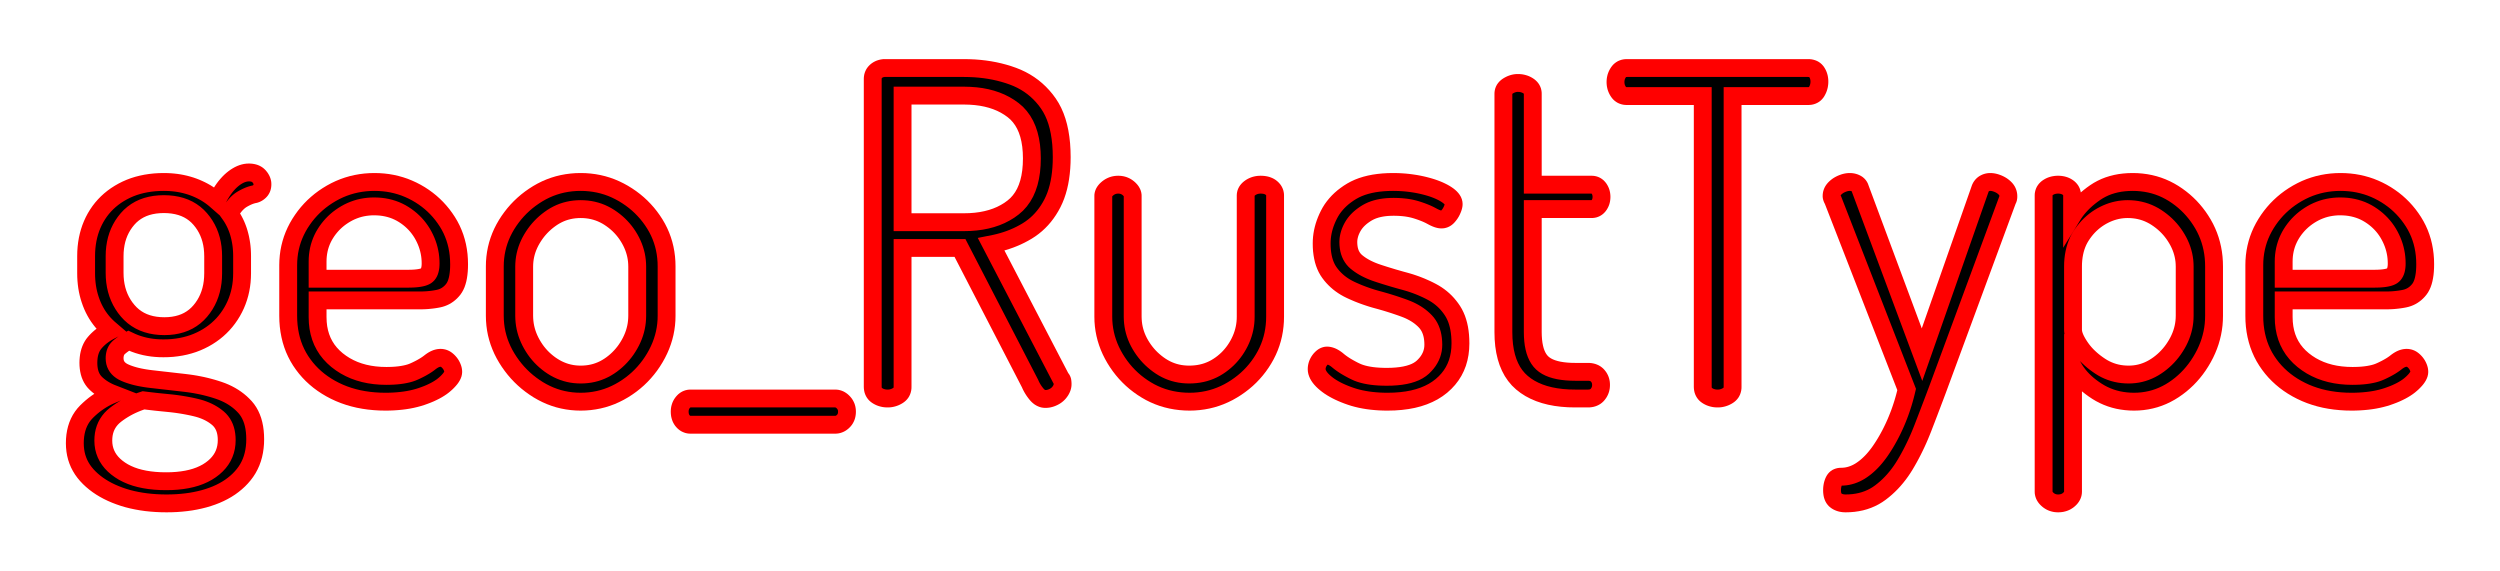 <?xml version='1.0' encoding='UTF-8'?>
<svg version='1.1' xmlns='http://www.w3.org/2000/svg' viewBox='0 0 140 32'>
<g transform='scale(1)'>
<path d="M9.329,28.19L 9.329,28.19L 9.034,28.186L 8.745,28.173L 8.464,28.152L 8.189,28.123L 7.921,28.085L 7.66,28.039L 7.405,27.985L 7.158,27.923L 6.917,27.852L 6.684,27.772L 6.684,27.772L 6.684,27.772L 6.458,27.685L 6.242,27.592L 6.036,27.492L 5.839,27.385L 5.652,27.272L 5.474,27.152L 5.307,27.026L 5.148,26.893L 5,26.754L 4.861,26.608L 4.861,26.608L 4.861,26.608L 4.733,26.455L 4.619,26.297L 4.519,26.133L 4.431,25.964L 4.358,25.788L 4.297,25.607L 4.25,25.419L 4.217,25.226L 4.197,25.027L 4.19,24.823L 4.19,24.823L 4.19,24.823L 4.196,24.605L 4.216,24.395L 4.249,24.195L 4.295,24.005L 4.354,23.823L 4.427,23.65L 4.512,23.487L 4.611,23.332L 4.723,23.187L 4.848,23.051L 4.848,23.051L 4.848,23.051L 4.982,22.922L 5.118,22.801L 5.259,22.685L 5.403,22.577L 5.551,22.475L 5.702,22.379L 5.856,22.29L 6.015,22.208L 6.176,22.132L 6.342,22.063L 6.342,22.063L 6.342,22.063L 6.222,22.016L 6.107,21.966L 5.997,21.912L 5.89,21.855L 5.788,21.794L 5.69,21.731L 5.597,21.664L 5.507,21.593L 5.422,21.52L 5.342,21.443L 5.342,21.443L 5.342,21.443L 5.267,21.361L 5.201,21.272L 5.142,21.177L 5.091,21.074L 5.047,20.965L 5.012,20.849L 4.985,20.726L 4.965,20.596L 4.953,20.46L 4.949,20.316L 4.949,20.316L 4.949,20.316L 4.953,20.178L 4.964,20.045L 4.981,19.917L 5.006,19.796L 5.038,19.68L 5.077,19.571L 5.123,19.467L 5.176,19.369L 5.236,19.276L 5.304,19.19L 5.304,19.19L 5.304,19.19L 5.377,19.108L 5.454,19.028L 5.535,18.952L 5.62,18.878L 5.709,18.807L 5.802,18.739L 5.899,18.673L 6.001,18.611L 6.106,18.551L 6.215,18.494L 6.215,18.494L 6.215,18.494L 6.082,18.38L 5.955,18.26L 5.835,18.136L 5.721,18.006L 5.614,17.87L 5.513,17.73L 5.419,17.584L 5.332,17.432L 5.251,17.276L 5.177,17.114L 5.177,17.114L 5.177,17.114L 5.11,16.948L 5.05,16.778L 4.996,16.605L 4.95,16.429L 4.911,16.25L 4.879,16.067L 4.855,15.881L 4.837,15.692L 4.826,15.5L 4.823,15.304L 4.823,15.304L 4.823,14.342L 4.823,14.342L 4.828,14.102L 4.844,13.867L 4.871,13.638L 4.908,13.414L 4.956,13.196L 5.014,12.984L 5.083,12.777L 5.163,12.576L 5.253,12.38L 5.354,12.19L 5.354,12.19L 5.354,12.19L 5.465,12.007L 5.585,11.831L 5.714,11.664L 5.853,11.505L 6,11.354L 6.156,11.212L 6.322,11.077L 6.497,10.95L 6.681,10.832L 6.873,10.722L 6.873,10.722L 6.873,10.722L 7.074,10.621L 7.282,10.53L 7.495,10.45L 7.716,10.381L 7.943,10.323L 8.177,10.275L 8.417,10.238L 8.664,10.211L 8.917,10.195L 9.177,10.19L 9.177,10.19L 9.177,10.19L 9.353,10.193L 9.527,10.201L 9.697,10.215L 9.866,10.234L 10.032,10.259L 10.195,10.29L 10.356,10.326L 10.514,10.368L 10.67,10.415L 10.823,10.468L 10.823,10.468L 10.823,10.468L 10.973,10.526L 11.118,10.589L 11.26,10.656L 11.398,10.728L 11.532,10.804L 11.661,10.885L 11.787,10.97L 11.908,11.06L 12.026,11.154L 12.139,11.253L 12.139,11.253L 12.139,11.253L 12.216,11.1L 12.295,10.954L 12.376,10.816L 12.459,10.686L 12.544,10.563L 12.631,10.448L 12.721,10.341L 12.812,10.241L 12.905,10.148L 13,10.063L 13,10.063L 13,10.063L 13.096,9.986L 13.191,9.917L 13.286,9.857L 13.381,9.804L 13.475,9.759L 13.568,9.723L 13.661,9.695L 13.753,9.674L 13.845,9.662L 13.937,9.658L 13.937,9.658L 13.937,9.658L 14.011,9.66L 14.081,9.667L 14.147,9.678L 14.21,9.693L 14.269,9.712L 14.324,9.736L 14.375,9.764L 14.423,9.796L 14.466,9.833L 14.506,9.873L 14.506,9.873L 14.506,9.873L 14.542,9.917L 14.575,9.96L 14.603,10.004L 14.628,10.048L 14.649,10.092L 14.666,10.136L 14.679,10.181L 14.689,10.226L 14.694,10.271L 14.696,10.316L 14.696,10.316L 14.696,10.316L 14.695,10.361L 14.691,10.404L 14.685,10.445L 14.676,10.485L 14.665,10.522L 14.651,10.558L 14.634,10.592L 14.615,10.624L 14.594,10.655L 14.57,10.684L 14.57,10.684L 14.57,10.684L 14.544,10.711L 14.517,10.736L 14.489,10.759L 14.46,10.781L 14.43,10.801L 14.399,10.819L 14.368,10.835L 14.335,10.85L 14.301,10.862L 14.266,10.873L 14.266,10.873L 14.266,10.873L 14.204,10.885L 14.141,10.901L 14.076,10.92L 14.009,10.942L 13.94,10.968L 13.869,10.998L 13.797,11.031L 13.723,11.068L 13.647,11.108L 13.57,11.152L 13.57,11.152L 13.57,11.152L 13.492,11.201L 13.415,11.257L 13.34,11.321L 13.266,11.391L 13.193,11.468L 13.122,11.553L 13.051,11.645L 12.982,11.743L 12.915,11.849L 12.848,11.962L 12.848,11.962L 12.848,11.962L 12.917,12.059L 12.983,12.159L 13.045,12.262L 13.103,12.367L 13.158,12.475L 13.21,12.585L 13.257,12.697L 13.302,12.813L 13.343,12.93L 13.38,13.051L 13.38,13.051L 13.38,13.051L 13.413,13.173L 13.444,13.297L 13.47,13.422L 13.493,13.549L 13.513,13.677L 13.529,13.807L 13.541,13.938L 13.55,14.071L 13.555,14.206L 13.557,14.342L 13.557,14.342L 13.557,15.304L 13.557,15.304L 13.551,15.539L 13.535,15.771L 13.507,15.997L 13.468,16.219L 13.418,16.437L 13.356,16.65L 13.284,16.858L 13.201,17.062L 13.106,17.261L 13,17.456L 13,17.456L 13,17.456L 12.884,17.644L 12.759,17.824L 12.626,17.995L 12.484,18.158L 12.332,18.313L 12.172,18.46L 12.003,18.598L 11.825,18.728L 11.639,18.849L 11.443,18.962L 11.443,18.962L 11.443,18.962L 11.24,19.065L 11.031,19.158L 10.817,19.24L 10.596,19.31L 10.37,19.37L 10.138,19.419L 9.9,19.457L 9.657,19.485L 9.407,19.501L 9.152,19.506L 9.152,19.506L 9.152,19.506L 8.936,19.502L 8.726,19.489L 8.519,19.468L 8.317,19.437L 8.12,19.399L 7.928,19.351L 7.739,19.295L 7.556,19.231L 7.377,19.158L 7.203,19.076L 7.203,19.076L 7.203,19.076L 7.147,19.107L 7.092,19.139L 7.038,19.173L 6.984,19.208L 6.93,19.244L 6.877,19.281L 6.825,19.32L 6.773,19.359L 6.722,19.401L 6.671,19.443L 6.671,19.443L 6.671,19.443L 6.623,19.488L 6.58,19.537L 6.542,19.589L 6.509,19.646L 6.481,19.706L 6.458,19.77L 6.441,19.837L 6.428,19.909L 6.42,19.984L 6.418,20.063L 6.418,20.063L 6.418,20.063L 6.424,20.172L 6.441,20.274L 6.47,20.37L 6.511,20.46L 6.563,20.544L 6.627,20.622L 6.703,20.694L 6.79,20.76L 6.889,20.82L 7,20.873L 7,20.873L 7,20.873L 7.119,20.923L 7.245,20.969L 7.377,21.012L 7.514,21.052L 7.658,21.089L 7.808,21.123L 7.964,21.153L 8.126,21.181L 8.294,21.206L 8.468,21.228L 8.468,21.228L 8.468,21.228L 8.647,21.248L 8.827,21.269L 9.01,21.29L 9.195,21.311L 9.383,21.332L 9.573,21.354L 9.765,21.376L 9.959,21.398L 10.156,21.42L 10.354,21.443L 10.354,21.443L 10.354,21.443L 10.553,21.468L 10.75,21.496L 10.945,21.528L 11.138,21.565L 11.329,21.604L 11.518,21.648L 11.705,21.696L 11.89,21.747L 12.072,21.802L 12.253,21.861L 12.253,21.861L 12.253,21.861L 12.43,21.925L 12.599,21.995L 12.763,22.073L 12.919,22.156L 13.07,22.247L 13.213,22.344L 13.35,22.447L 13.481,22.557L 13.604,22.674L 13.722,22.797L 13.722,22.797L 13.722,22.797L 13.83,22.929L 13.927,23.072L 14.012,23.225L 14.086,23.389L 14.149,23.563L 14.2,23.748L 14.24,23.944L 14.268,24.15L 14.285,24.367L 14.291,24.595L 14.291,24.595L 14.291,24.595L 14.285,24.829L 14.265,25.055L 14.233,25.274L 14.188,25.484L 14.13,25.687L 14.059,25.882L 13.975,26.068L 13.878,26.248L 13.768,26.419L 13.646,26.582L 13.646,26.582L 13.646,26.582L 13.512,26.738L 13.369,26.886L 13.216,27.025L 13.054,27.157L 12.883,27.282L 12.702,27.398L 12.512,27.506L 12.313,27.607L 12.104,27.7L 11.886,27.785L 11.886,27.785L 11.886,27.785L 11.66,27.862L 11.427,27.931L 11.188,27.991L 10.942,28.044L 10.69,28.089L 10.431,28.125L 10.165,28.153L 9.893,28.174L 9.614,28.186L 9.329,28.19L 9.329,28.19 Z M9.304,26.949L 9.304,26.949L 9.616,26.943L 9.914,26.924L 10.198,26.892L 10.468,26.848L 10.725,26.791L 10.967,26.722L 11.196,26.639L 11.41,26.544L 11.611,26.437L 11.797,26.316L 11.797,26.316L 11.797,26.316L 11.968,26.186L 12.121,26.047L 12.256,25.9L 12.373,25.745L 12.472,25.582L 12.552,25.411L 12.615,25.232L 12.66,25.045L 12.687,24.849L 12.696,24.646L 12.696,24.646L 12.696,24.646L 12.691,24.487L 12.676,24.337L 12.652,24.195L 12.617,24.06L 12.573,23.934L 12.518,23.815L 12.454,23.704L 12.38,23.601L 12.296,23.505L 12.203,23.418L 12.203,23.418L 12.203,23.418L 12.101,23.337L 11.995,23.26L 11.884,23.189L 11.767,23.122L 11.646,23.06L 11.519,23.003L 11.387,22.951L 11.251,22.903L 11.109,22.861L 10.962,22.823L 10.962,22.823L 10.962,22.823L 10.812,22.788L 10.661,22.756L 10.509,22.726L 10.356,22.697L 10.203,22.671L 10.048,22.647L 9.892,22.624L 9.735,22.604L 9.577,22.586L 9.418,22.57L 9.418,22.57L 9.418,22.57L 9.26,22.554L 9.107,22.539L 8.959,22.524L 8.814,22.509L 8.674,22.494L 8.538,22.478L 8.407,22.463L 8.279,22.448L 8.157,22.433L 8.038,22.418L 8.038,22.418L 8.038,22.418L 7.863,22.476L 7.692,22.539L 7.525,22.608L 7.362,22.681L 7.203,22.759L 7.048,22.843L 6.897,22.932L 6.75,23.025L 6.607,23.124L 6.468,23.228L 6.468,23.228L 6.468,23.228L 6.338,23.338L 6.222,23.456L 6.12,23.581L 6.031,23.714L 5.956,23.854L 5.894,24.003L 5.846,24.158L 5.812,24.322L 5.792,24.492L 5.785,24.671L 5.785,24.671L 5.785,24.671L 5.794,24.87L 5.822,25.061L 5.869,25.244L 5.935,25.42L 6.019,25.589L 6.122,25.749L 6.244,25.903L 6.384,26.048L 6.544,26.186L 6.722,26.316L 6.722,26.316L 6.722,26.316L 6.916,26.437L 7.125,26.544L 7.347,26.639L 7.584,26.722L 7.835,26.791L 8.101,26.848L 8.38,26.892L 8.674,26.924L 8.982,26.943L 9.304,26.949L 9.304,26.949 Z M9.203,18.266L 9.203,18.266L 9.455,18.257L 9.696,18.232L 9.926,18.189L 10.144,18.13L 10.351,18.054L 10.547,17.961L 10.731,17.85L 10.904,17.723L 11.065,17.579L 11.215,17.418L 11.215,17.418L 11.215,17.418L 11.352,17.244L 11.475,17.062L 11.583,16.871L 11.677,16.672L 11.756,16.465L 11.821,16.25L 11.872,16.026L 11.908,15.793L 11.929,15.553L 11.937,15.304L 11.937,15.304L 11.937,14.342L 11.937,14.342L 11.929,14.098L 11.908,13.862L 11.872,13.634L 11.821,13.414L 11.756,13.203L 11.677,12.999L 11.583,12.804L 11.475,12.616L 11.352,12.437L 11.215,12.266L 11.215,12.266L 11.215,12.266L 11.065,12.107L 10.903,11.965L 10.729,11.84L 10.543,11.731L 10.345,11.639L 10.135,11.564L 9.914,11.506L 9.68,11.464L 9.435,11.439L 9.177,11.43L 9.177,11.43L 9.177,11.43L 8.92,11.439L 8.674,11.464L 8.441,11.506L 8.219,11.564L 8.009,11.639L 7.812,11.731L 7.626,11.84L 7.452,11.965L 7.289,12.107L 7.139,12.266L 7.139,12.266L 7.139,12.266L 7.002,12.437L 6.879,12.616L 6.771,12.804L 6.677,12.999L 6.598,13.203L 6.533,13.414L 6.483,13.634L 6.447,13.862L 6.425,14.098L 6.418,14.342L 6.418,14.342L 6.418,15.278L 6.418,15.278L 6.425,15.528L 6.447,15.769L 6.484,16.002L 6.535,16.226L 6.601,16.443L 6.682,16.652L 6.777,16.852L 6.888,17.045L 7.012,17.229L 7.152,17.405L 7.152,17.405L 7.152,17.405L 7.305,17.569L 7.469,17.715L 7.645,17.844L 7.832,17.956L 8.032,18.051L 8.243,18.128L 8.465,18.188L 8.699,18.231L 8.945,18.257L 9.203,18.266L 9.203,18.266 Z " style="stroke:red"/>
<path d="M21.582,22.494L 21.582,22.494L 21.267,22.488L 20.959,22.469L 20.658,22.439L 20.365,22.396L 20.079,22.342L 19.801,22.275L 19.529,22.196L 19.265,22.105L 19.009,22.002L 18.759,21.886L 18.759,21.886L 18.759,21.886L 18.519,21.76L 18.29,21.624L 18.071,21.479L 17.862,21.325L 17.665,21.161L 17.477,20.988L 17.301,20.806L 17.135,20.614L 16.98,20.413L 16.835,20.203L 16.835,20.203L 16.835,20.203L 16.703,19.984L 16.585,19.757L 16.48,19.524L 16.39,19.283L 16.313,19.035L 16.251,18.779L 16.202,18.516L 16.167,18.246L 16.146,17.968L 16.139,17.684L 16.139,17.684L 16.139,14.848L 16.139,14.848L 16.146,14.597L 16.166,14.35L 16.198,14.107L 16.245,13.868L 16.304,13.633L 16.376,13.402L 16.462,13.175L 16.561,12.952L 16.672,12.734L 16.797,12.519L 16.797,12.519L 16.797,12.519L 16.934,12.311L 17.078,12.111L 17.232,11.92L 17.395,11.737L 17.566,11.563L 17.747,11.398L 17.936,11.241L 18.134,11.093L 18.341,10.954L 18.557,10.823L 18.557,10.823L 18.557,10.823L 18.779,10.703L 19.006,10.595L 19.237,10.5L 19.472,10.418L 19.712,10.348L 19.956,10.291L 20.204,10.247L 20.457,10.215L 20.714,10.196L 20.975,10.19L 20.975,10.19L 20.975,10.19L 21.226,10.196L 21.473,10.214L 21.717,10.243L 21.957,10.285L 22.193,10.339L 22.425,10.404L 22.654,10.481L 22.878,10.571L 23.099,10.672L 23.316,10.785L 23.316,10.785L 23.316,10.785L 23.527,10.908L 23.73,11.041L 23.924,11.182L 24.11,11.332L 24.288,11.491L 24.457,11.658L 24.618,11.835L 24.771,12.02L 24.915,12.215L 25.051,12.418L 25.051,12.418L 25.051,12.418L 25.176,12.628L 25.288,12.845L 25.386,13.068L 25.472,13.297L 25.544,13.532L 25.604,13.773L 25.65,14.02L 25.683,14.273L 25.702,14.532L 25.709,14.797L 25.709,14.797L 25.709,14.797L 25.706,14.989L 25.696,15.17L 25.679,15.339L 25.656,15.496L 25.627,15.642L 25.59,15.777L 25.548,15.901L 25.498,16.013L 25.442,16.113L 25.38,16.203L 25.38,16.203L 25.38,16.203L 25.312,16.283L 25.242,16.357L 25.167,16.425L 25.09,16.486L 25.009,16.541L 24.926,16.59L 24.838,16.632L 24.748,16.668L 24.654,16.698L 24.557,16.722L 24.557,16.722L 24.557,16.722L 24.458,16.741L 24.357,16.758L 24.255,16.773L 24.152,16.786L 24.047,16.797L 23.942,16.807L 23.835,16.814L 23.727,16.819L 23.617,16.822L 23.506,16.823L 23.506,16.823L 17.785,16.823L 17.785,17.759L 17.785,17.759L 17.796,18.057L 17.828,18.342L 17.883,18.614L 17.959,18.873L 18.057,19.12L 18.177,19.354L 18.318,19.576L 18.482,19.785L 18.667,19.981L 18.873,20.165L 18.873,20.165L 18.873,20.165L 19.097,20.333L 19.332,20.484L 19.579,20.616L 19.837,20.732L 20.108,20.829L 20.389,20.909L 20.683,20.971L 20.988,21.015L 21.305,21.042L 21.633,21.051L 21.633,21.051L 21.633,21.051L 21.831,21.048L 22.02,21.041L 22.199,21.028L 22.37,21.01L 22.532,20.987L 22.684,20.959L 22.827,20.927L 22.962,20.889L 23.087,20.846L 23.203,20.797L 23.203,20.797L 23.203,20.797L 23.312,20.747L 23.416,20.696L 23.515,20.646L 23.61,20.595L 23.699,20.544L 23.784,20.494L 23.864,20.443L 23.94,20.392L 24.01,20.342L 24.076,20.291L 24.076,20.291L 24.076,20.291L 24.139,20.243L 24.201,20.2L 24.262,20.162L 24.323,20.129L 24.383,20.101L 24.442,20.078L 24.5,20.061L 24.558,20.048L 24.615,20.041L 24.671,20.038L 24.671,20.038L 24.671,20.038L 24.711,20.039L 24.75,20.044L 24.789,20.051L 24.827,20.06L 24.864,20.073L 24.9,20.088L 24.936,20.106L 24.971,20.127L 25.005,20.151L 25.038,20.177L 25.038,20.177L 25.038,20.177L 25.07,20.205L 25.101,20.234L 25.13,20.264L 25.157,20.295L 25.184,20.326L 25.208,20.358L 25.231,20.391L 25.253,20.424L 25.273,20.459L 25.291,20.494L 25.291,20.494L 25.291,20.494L 25.308,20.529L 25.323,20.564L 25.336,20.598L 25.348,20.631L 25.358,20.665L 25.366,20.697L 25.372,20.729L 25.376,20.761L 25.379,20.792L 25.38,20.823L 25.38,20.823L 25.38,20.823L 25.375,20.88L 25.362,20.939L 25.339,21.001L 25.307,21.066L 25.266,21.133L 25.216,21.203L 25.156,21.275L 25.088,21.349L 25.011,21.427L 24.924,21.506L 24.924,21.506L 24.924,21.506L 24.829,21.586L 24.726,21.664L 24.614,21.739L 24.495,21.812L 24.367,21.883L 24.231,21.951L 24.088,22.018L 23.936,22.082L 23.776,22.143L 23.608,22.203L 23.608,22.203L 23.608,22.203L 23.432,22.258L 23.251,22.307L 23.064,22.351L 22.87,22.389L 22.671,22.421L 22.465,22.447L 22.254,22.467L 22.036,22.482L 21.812,22.491L 21.582,22.494L 21.582,22.494 Z M17.785,15.608L 22.848,15.608L 22.848,15.608L 22.995,15.606L 23.132,15.601L 23.258,15.593L 23.375,15.581L 23.481,15.566L 23.577,15.548L 23.663,15.527L 23.739,15.502L 23.805,15.474L 23.861,15.443L 23.861,15.443L 23.861,15.443L 23.909,15.406L 23.952,15.363L 23.99,15.311L 24.023,15.253L 24.051,15.187L 24.073,15.113L 24.091,15.033L 24.104,14.945L 24.111,14.849L 24.114,14.747L 24.114,14.747L 24.114,14.747L 24.11,14.586L 24.098,14.426L 24.079,14.268L 24.051,14.111L 24.016,13.956L 23.973,13.802L 23.922,13.65L 23.863,13.499L 23.796,13.35L 23.722,13.203L 23.722,13.203L 23.722,13.203L 23.64,13.058L 23.551,12.92L 23.456,12.787L 23.355,12.66L 23.247,12.538L 23.132,12.422L 23.011,12.311L 22.883,12.206L 22.749,12.107L 22.608,12.013L 22.608,12.013L 22.608,12.013L 22.461,11.926L 22.31,11.849L 22.155,11.78L 21.996,11.721L 21.832,11.671L 21.664,11.63L 21.492,11.598L 21.315,11.575L 21.135,11.562L 20.949,11.557L 20.949,11.557L 20.949,11.557L 20.779,11.561L 20.611,11.574L 20.445,11.595L 20.283,11.624L 20.123,11.661L 19.967,11.707L 19.813,11.762L 19.661,11.824L 19.513,11.895L 19.367,11.975L 19.367,11.975L 19.367,11.975L 19.226,12.061L 19.09,12.153L 18.96,12.25L 18.836,12.353L 18.718,12.462L 18.606,12.576L 18.5,12.696L 18.399,12.821L 18.304,12.952L 18.215,13.089L 18.215,13.089L 18.215,13.089L 18.133,13.229L 18.06,13.374L 17.996,13.521L 17.94,13.672L 17.892,13.826L 17.854,13.983L 17.824,14.144L 17.802,14.308L 17.789,14.475L 17.785,14.646L 17.785,14.646L 17.785,15.608 Z " style="stroke:red"/>
<path d="M32.519,22.494L 32.519,22.494L 32.263,22.487L 32.011,22.467L 31.763,22.433L 31.518,22.386L 31.278,22.326L 31.043,22.252L 30.811,22.165L 30.583,22.064L 30.359,21.95L 30.139,21.823L 30.139,21.823L 30.139,21.823L 29.926,21.684L 29.721,21.537L 29.524,21.382L 29.335,21.217L 29.155,21.044L 28.983,20.863L 28.82,20.673L 28.665,20.474L 28.518,20.267L 28.38,20.051L 28.38,20.051L 28.38,20.051L 28.252,19.829L 28.138,19.604L 28.038,19.375L 27.95,19.143L 27.877,18.908L 27.816,18.67L 27.769,18.428L 27.736,18.183L 27.716,17.935L 27.709,17.684L 27.709,17.684L 27.709,14.924L 27.709,14.924L 27.715,14.673L 27.735,14.425L 27.768,14.182L 27.814,13.942L 27.873,13.706L 27.946,13.473L 28.031,13.245L 28.13,13.02L 28.242,12.799L 28.367,12.582L 28.367,12.582L 28.367,12.582L 28.503,12.371L 28.648,12.169L 28.801,11.974L 28.963,11.788L 29.133,11.611L 29.312,11.442L 29.499,11.281L 29.696,11.128L 29.901,10.984L 30.114,10.848L 30.114,10.848L 30.114,10.848L 30.334,10.723L 30.558,10.611L 30.788,10.512L 31.021,10.427L 31.259,10.354L 31.502,10.295L 31.75,10.249L 32.002,10.216L 32.258,10.196L 32.519,10.19L 32.519,10.19L 32.519,10.19L 32.775,10.196L 33.028,10.216L 33.277,10.248L 33.522,10.293L 33.763,10.351L 34,10.422L 34.234,10.506L 34.463,10.603L 34.689,10.713L 34.911,10.835L 34.911,10.835L 34.911,10.835L 35.127,10.969L 35.334,11.11L 35.532,11.26L 35.722,11.419L 35.902,11.585L 36.073,11.761L 36.236,11.944L 36.39,12.136L 36.535,12.336L 36.671,12.544L 36.671,12.544L 36.671,12.544L 36.796,12.759L 36.908,12.98L 37.007,13.205L 37.092,13.435L 37.165,13.671L 37.224,13.911L 37.27,14.157L 37.303,14.408L 37.323,14.663L 37.329,14.924L 37.329,14.924L 37.329,17.684L 37.329,17.684L 37.323,17.93L 37.303,18.175L 37.27,18.416L 37.224,18.656L 37.165,18.892L 37.092,19.127L 37.007,19.358L 36.908,19.587L 36.796,19.814L 36.671,20.038L 36.671,20.038L 36.671,20.038L 36.535,20.256L 36.39,20.466L 36.236,20.666L 36.073,20.858L 35.902,21.041L 35.722,21.215L 35.532,21.38L 35.334,21.537L 35.127,21.684L 34.911,21.823L 34.911,21.823L 34.911,21.823L 34.689,21.95L 34.463,22.064L 34.234,22.165L 34,22.252L 33.763,22.326L 33.522,22.386L 33.277,22.433L 33.028,22.467L 32.775,22.487L 32.519,22.494L 32.519,22.494 Z M32.519,20.975L 32.519,20.975L 32.694,20.97L 32.866,20.956L 33.035,20.933L 33.199,20.9L 33.361,20.858L 33.518,20.806L 33.673,20.745L 33.823,20.675L 33.97,20.595L 34.114,20.506L 34.114,20.506L 34.114,20.506L 34.253,20.41L 34.386,20.307L 34.514,20.199L 34.636,20.085L 34.753,19.965L 34.864,19.839L 34.97,19.708L 35.07,19.571L 35.164,19.427L 35.253,19.278L 35.253,19.278L 35.253,19.278L 35.335,19.126L 35.408,18.972L 35.473,18.816L 35.529,18.659L 35.576,18.5L 35.615,18.34L 35.645,18.178L 35.666,18.015L 35.679,17.85L 35.684,17.684L 35.684,17.684L 35.684,14.924L 35.684,14.924L 35.679,14.763L 35.667,14.603L 35.646,14.445L 35.617,14.288L 35.579,14.133L 35.533,13.979L 35.479,13.827L 35.416,13.676L 35.345,13.527L 35.266,13.38L 35.266,13.38L 35.266,13.38L 35.179,13.236L 35.087,13.097L 34.988,12.963L 34.883,12.835L 34.772,12.712L 34.655,12.594L 34.532,12.482L 34.403,12.375L 34.268,12.274L 34.127,12.177L 34.127,12.177L 34.127,12.177L 33.981,12.088L 33.831,12.009L 33.679,11.938L 33.523,11.877L 33.364,11.826L 33.202,11.784L 33.036,11.751L 32.867,11.728L 32.695,11.714L 32.519,11.709L 32.519,11.709L 32.519,11.709L 32.344,11.714L 32.172,11.728L 32.003,11.751L 31.838,11.784L 31.677,11.826L 31.519,11.877L 31.365,11.938L 31.215,12.009L 31.068,12.088L 30.924,12.177L 30.924,12.177L 30.924,12.177L 30.785,12.274L 30.652,12.375L 30.524,12.482L 30.402,12.594L 30.285,12.712L 30.174,12.835L 30.068,12.963L 29.968,13.097L 29.874,13.236L 29.785,13.38L 29.785,13.38L 29.785,13.38L 29.703,13.527L 29.63,13.676L 29.565,13.827L 29.509,13.979L 29.462,14.133L 29.423,14.288L 29.393,14.445L 29.372,14.603L 29.359,14.763L 29.354,14.924L 29.354,14.924L 29.354,17.684L 29.354,17.684L 29.359,17.85L 29.372,18.015L 29.393,18.178L 29.423,18.34L 29.462,18.5L 29.509,18.659L 29.565,18.816L 29.63,18.972L 29.703,19.126L 29.785,19.278L 29.785,19.278L 29.785,19.278L 29.874,19.427L 29.969,19.571L 30.069,19.708L 30.176,19.839L 30.288,19.965L 30.406,20.085L 30.53,20.199L 30.66,20.307L 30.795,20.41L 30.937,20.506L 30.937,20.506L 30.937,20.506L 31.082,20.595L 31.231,20.675L 31.382,20.745L 31.536,20.806L 31.693,20.858L 31.853,20.9L 32.015,20.933L 32.18,20.956L 32.348,20.97L 32.519,20.975L 32.519,20.975 Z " style="stroke:red"/>
<path d="M38.671,23.785L 38.671,23.785L 38.621,23.783L 38.573,23.777L 38.526,23.767L 38.481,23.752L 38.437,23.734L 38.394,23.712L 38.354,23.686L 38.314,23.655L 38.277,23.621L 38.241,23.582L 38.241,23.582L 38.241,23.582L 38.207,23.541L 38.177,23.496L 38.15,23.449L 38.127,23.4L 38.108,23.348L 38.092,23.294L 38.079,23.237L 38.07,23.177L 38.065,23.115L 38.063,23.051L 38.063,23.051L 38.063,23.051L 38.065,22.991L 38.07,22.933L 38.079,22.876L 38.092,22.822L 38.108,22.769L 38.127,22.718L 38.15,22.669L 38.177,22.621L 38.207,22.576L 38.241,22.532L 38.241,22.532L 38.241,22.532L 38.277,22.491L 38.314,22.454L 38.354,22.422L 38.394,22.394L 38.437,22.37L 38.481,22.351L 38.526,22.336L 38.573,22.325L 38.621,22.319L 38.671,22.316L 38.671,22.316L 46.772,22.316L 46.772,22.316L 46.822,22.319L 46.871,22.325L 46.919,22.336L 46.967,22.351L 47.013,22.37L 47.058,22.394L 47.102,22.422L 47.145,22.454L 47.187,22.491L 47.228,22.532L 47.228,22.532L 47.228,22.532L 47.266,22.576L 47.301,22.621L 47.331,22.669L 47.357,22.718L 47.38,22.769L 47.398,22.822L 47.412,22.876L 47.422,22.933L 47.428,22.991L 47.43,23.051L 47.43,23.051L 47.43,23.051L 47.428,23.115L 47.422,23.177L 47.412,23.237L 47.398,23.294L 47.38,23.348L 47.357,23.4L 47.331,23.449L 47.301,23.496L 47.266,23.541L 47.228,23.582L 47.228,23.582L 47.228,23.582L 47.187,23.621L 47.145,23.655L 47.102,23.686L 47.058,23.712L 47.013,23.734L 46.967,23.752L 46.919,23.767L 46.871,23.777L 46.822,23.783L 46.772,23.785L 46.772,23.785L 38.671,23.785 Z " style="stroke:red"/>
<path d="M58.544,22.342L 58.544,22.342L 58.489,22.339L 58.435,22.331L 58.382,22.317L 58.33,22.297L 58.278,22.272L 58.228,22.242L 58.179,22.205L 58.131,22.164L 58.084,22.116L 58.038,22.063L 58.038,22.063L 58.038,22.063L 57.993,22.007L 57.951,21.951L 57.91,21.894L 57.872,21.836L 57.835,21.778L 57.801,21.72L 57.769,21.661L 57.738,21.602L 57.71,21.542L 57.684,21.481L 57.684,21.481L 53.759,13.886L 50.544,13.886L 50.544,21.658L 50.544,21.658L 50.542,21.722L 50.534,21.783L 50.52,21.841L 50.502,21.895L 50.478,21.946L 50.449,21.994L 50.414,22.038L 50.374,22.079L 50.329,22.117L 50.278,22.152L 50.278,22.152L 50.278,22.152L 50.225,22.183L 50.171,22.211L 50.116,22.236L 50.06,22.257L 50.003,22.275L 49.946,22.29L 49.888,22.302L 49.829,22.31L 49.769,22.315L 49.709,22.316L 49.709,22.316L 49.709,22.316L 49.644,22.315L 49.58,22.31L 49.518,22.302L 49.458,22.29L 49.399,22.275L 49.341,22.257L 49.285,22.236L 49.231,22.211L 49.178,22.183L 49.127,22.152L 49.127,22.152L 49.127,22.152L 49.078,22.117L 49.035,22.079L 48.997,22.038L 48.965,21.994L 48.937,21.946L 48.914,21.895L 48.896,21.841L 48.884,21.783L 48.876,21.722L 48.873,21.658L 48.873,21.658L 48.873,4.418L 48.873,4.418L 48.875,4.368L 48.881,4.32L 48.889,4.274L 48.902,4.229L 48.918,4.187L 48.937,4.146L 48.96,4.107L 48.987,4.069L 49.017,4.034L 49.051,4L 49.051,4L 49.051,4L 49.087,3.968L 49.126,3.94L 49.166,3.914L 49.209,3.891L 49.253,3.87L 49.3,3.853L 49.348,3.838L 49.399,3.826L 49.452,3.817L 49.506,3.81L 49.506,3.81L 53.987,3.81L 53.987,3.81L 54.284,3.815L 54.575,3.828L 54.861,3.851L 55.142,3.883L 55.418,3.924L 55.689,3.974L 55.954,4.033L 56.215,4.102L 56.471,4.179L 56.722,4.266L 56.722,4.266L 56.722,4.266L 56.965,4.363L 57.198,4.473L 57.421,4.595L 57.635,4.73L 57.839,4.877L 58.032,5.036L 58.216,5.208L 58.39,5.392L 58.555,5.588L 58.709,5.797L 58.709,5.797L 58.709,5.797L 58.851,6.021L 58.978,6.262L 59.09,6.519L 59.187,6.794L 59.269,7.085L 59.336,7.394L 59.388,7.719L 59.426,8.062L 59.448,8.421L 59.456,8.797L 59.456,8.797L 59.456,8.797L 59.451,9.106L 59.435,9.403L 59.409,9.689L 59.373,9.964L 59.326,10.228L 59.269,10.481L 59.201,10.722L 59.124,10.952L 59.035,11.172L 58.937,11.38L 58.937,11.38L 58.937,11.38L 58.829,11.578L 58.714,11.766L 58.591,11.945L 58.461,12.115L 58.323,12.275L 58.177,12.426L 58.024,12.568L 57.863,12.7L 57.695,12.823L 57.519,12.937L 57.519,12.937L 57.519,12.937L 57.337,13.042L 57.151,13.141L 56.96,13.233L 56.766,13.317L 56.566,13.396L 56.363,13.467L 56.155,13.531L 55.943,13.589L 55.727,13.64L 55.506,13.684L 55.506,13.684L 59.405,21.177L 59.405,21.177L 59.42,21.193L 59.433,21.208L 59.445,21.224L 59.456,21.24L 59.465,21.256L 59.473,21.273L 59.48,21.29L 59.486,21.307L 59.491,21.324L 59.494,21.342L 59.494,21.342L 59.494,21.342L 59.496,21.359L 59.498,21.377L 59.5,21.394L 59.502,21.411L 59.503,21.427L 59.504,21.444L 59.505,21.46L 59.506,21.475L 59.506,21.491L 59.506,21.506L 59.506,21.506L 59.506,21.506L 59.505,21.547L 59.501,21.587L 59.494,21.628L 59.484,21.668L 59.472,21.709L 59.456,21.749L 59.438,21.79L 59.417,21.83L 59.394,21.871L 59.367,21.911L 59.367,21.911L 59.367,21.911L 59.338,21.951L 59.308,21.989L 59.276,22.025L 59.242,22.059L 59.206,22.092L 59.168,22.123L 59.129,22.152L 59.088,22.179L 59.045,22.204L 59,22.228L 59,22.228L 59,22.228L 58.954,22.249L 58.909,22.269L 58.863,22.286L 58.818,22.301L 58.772,22.313L 58.727,22.324L 58.681,22.332L 58.635,22.337L 58.59,22.341L 58.544,22.342L 58.544,22.342 Z M50.544,12.443L 53.987,12.443L 53.987,12.443L 54.32,12.435L 54.64,12.41L 54.947,12.369L 55.241,12.311L 55.522,12.237L 55.79,12.147L 56.046,12.04L 56.288,11.916L 56.518,11.777L 56.734,11.62L 56.734,11.62L 56.734,11.62L 56.934,11.445L 57.112,11.247L 57.27,11.027L 57.407,10.786L 57.522,10.522L 57.617,10.236L 57.69,9.929L 57.743,9.599L 57.774,9.247L 57.785,8.873L 57.785,8.873L 57.785,8.873L 57.774,8.505L 57.743,8.157L 57.69,7.832L 57.617,7.529L 57.522,7.247L 57.407,6.987L 57.27,6.749L 57.112,6.532L 56.934,6.337L 56.734,6.165L 56.734,6.165L 56.734,6.165L 56.518,6.011L 56.288,5.873L 56.046,5.751L 55.79,5.646L 55.522,5.557L 55.241,5.484L 54.947,5.427L 54.64,5.387L 54.32,5.363L 53.987,5.354L 53.987,5.354L 50.544,5.354L 50.544,12.443 Z " style="stroke:red"/>
<path d="M66.62,22.494L 66.62,22.494L 66.354,22.487L 66.094,22.467L 65.838,22.434L 65.587,22.388L 65.342,22.329L 65.101,22.257L 64.866,22.171L 64.635,22.072L 64.41,21.961L 64.19,21.835L 64.19,21.835L 64.19,21.835L 63.976,21.699L 63.772,21.554L 63.575,21.401L 63.388,21.238L 63.209,21.066L 63.038,20.886L 62.877,20.697L 62.724,20.499L 62.579,20.292L 62.443,20.076L 62.443,20.076L 62.443,20.076L 62.318,19.854L 62.206,19.63L 62.107,19.403L 62.022,19.173L 61.949,18.94L 61.89,18.704L 61.844,18.466L 61.811,18.225L 61.791,17.981L 61.785,17.734L 61.785,17.734L 61.785,10.975L 61.785,10.975L 61.787,10.929L 61.795,10.885L 61.808,10.84L 61.825,10.796L 61.848,10.753L 61.876,10.71L 61.909,10.668L 61.947,10.626L 61.99,10.585L 62.038,10.544L 62.038,10.544L 62.038,10.544L 62.089,10.506L 62.142,10.471L 62.197,10.441L 62.253,10.415L 62.31,10.392L 62.369,10.374L 62.43,10.36L 62.492,10.35L 62.555,10.344L 62.62,10.342L 62.62,10.342L 62.62,10.342L 62.685,10.344L 62.748,10.35L 62.81,10.36L 62.869,10.374L 62.927,10.392L 62.983,10.415L 63.038,10.441L 63.09,10.471L 63.141,10.506L 63.19,10.544L 63.19,10.544L 63.19,10.544L 63.236,10.585L 63.276,10.626L 63.313,10.668L 63.344,10.71L 63.37,10.753L 63.392,10.796L 63.409,10.84L 63.421,10.885L 63.428,10.929L 63.43,10.975L 63.43,10.975L 63.43,17.734L 63.43,17.734L 63.435,17.9L 63.448,18.064L 63.469,18.226L 63.499,18.386L 63.538,18.544L 63.585,18.7L 63.641,18.854L 63.706,19.006L 63.779,19.156L 63.861,19.304L 63.861,19.304L 63.861,19.304L 63.95,19.448L 64.044,19.587L 64.144,19.72L 64.25,19.849L 64.361,19.972L 64.477,20.089L 64.6,20.201L 64.728,20.308L 64.861,20.41L 65,20.506L 65,20.506L 65,20.506L 65.144,20.595L 65.291,20.675L 65.441,20.745L 65.595,20.806L 65.753,20.858L 65.914,20.9L 66.079,20.933L 66.248,20.956L 66.419,20.97L 66.595,20.975L 66.595,20.975L 66.595,20.975L 66.775,20.97L 66.951,20.956L 67.124,20.934L 67.292,20.902L 67.456,20.861L 67.616,20.811L 67.772,20.751L 67.924,20.683L 68.071,20.606L 68.215,20.519L 68.215,20.519L 68.215,20.519L 68.354,20.425L 68.487,20.325L 68.614,20.219L 68.736,20.108L 68.851,19.991L 68.961,19.867L 69.065,19.738L 69.163,19.604L 69.255,19.463L 69.342,19.316L 69.342,19.316L 69.342,19.316L 69.421,19.166L 69.492,19.014L 69.555,18.86L 69.609,18.705L 69.655,18.547L 69.693,18.388L 69.722,18.227L 69.743,18.065L 69.755,17.9L 69.759,17.734L 69.759,17.734L 69.759,10.949L 69.759,10.949L 69.762,10.899L 69.77,10.851L 69.782,10.804L 69.8,10.759L 69.823,10.715L 69.851,10.673L 69.884,10.632L 69.922,10.593L 69.965,10.555L 70.013,10.519L 70.013,10.519L 70.013,10.519L 70.064,10.485L 70.117,10.455L 70.171,10.429L 70.227,10.406L 70.285,10.386L 70.344,10.37L 70.404,10.358L 70.466,10.349L 70.53,10.344L 70.595,10.342L 70.595,10.342L 70.595,10.342L 70.669,10.344L 70.74,10.349L 70.808,10.358L 70.872,10.37L 70.934,10.386L 70.991,10.406L 71.046,10.429L 71.097,10.455L 71.145,10.485L 71.19,10.519L 71.19,10.519L 71.19,10.519L 71.231,10.555L 71.267,10.593L 71.3,10.632L 71.328,10.673L 71.351,10.715L 71.371,10.759L 71.386,10.804L 71.396,10.851L 71.403,10.899L 71.405,10.949L 71.405,10.949L 71.405,17.734L 71.405,17.734L 71.399,17.99L 71.379,18.242L 71.347,18.489L 71.302,18.733L 71.244,18.972L 71.173,19.206L 71.089,19.436L 70.992,19.662L 70.882,19.884L 70.759,20.101L 70.759,20.101L 70.759,20.101L 70.626,20.312L 70.483,20.515L 70.331,20.709L 70.17,20.895L 70,21.073L 69.821,21.242L 69.632,21.403L 69.435,21.555L 69.228,21.7L 69.013,21.835L 69.013,21.835L 69.013,21.835L 68.791,21.961L 68.565,22.072L 68.335,22.171L 68.101,22.257L 67.864,22.329L 67.623,22.388L 67.378,22.434L 67.129,22.467L 66.877,22.487L 66.62,22.494L 66.62,22.494 Z " style="stroke:red"/>
<path d="M77.709,22.494L 77.709,22.494L 77.474,22.491L 77.245,22.482L 77.022,22.466L 76.806,22.445L 76.595,22.418L 76.39,22.384L 76.192,22.345L 75.999,22.299L 75.813,22.248L 75.633,22.19L 75.633,22.19L 75.633,22.19L 75.459,22.128L 75.294,22.064L 75.135,21.997L 74.985,21.929L 74.842,21.858L 74.706,21.784L 74.578,21.709L 74.458,21.631L 74.346,21.551L 74.241,21.468L 74.241,21.468L 74.241,21.468L 74.144,21.385L 74.058,21.303L 73.982,21.221L 73.916,21.14L 73.861,21.06L 73.815,20.981L 73.78,20.902L 73.754,20.824L 73.739,20.747L 73.734,20.671L 73.734,20.671L 73.734,20.671L 73.735,20.636L 73.737,20.601L 73.741,20.566L 73.746,20.531L 73.753,20.497L 73.762,20.463L 73.771,20.429L 73.783,20.395L 73.796,20.362L 73.81,20.329L 73.81,20.329L 73.81,20.329L 73.826,20.297L 73.843,20.265L 73.861,20.234L 73.881,20.204L 73.902,20.174L 73.924,20.145L 73.947,20.117L 73.972,20.09L 73.998,20.064L 74.025,20.038L 74.025,20.038L 74.025,20.038L 74.053,20.014L 74.082,19.992L 74.11,19.973L 74.139,19.957L 74.168,19.943L 74.197,19.932L 74.226,19.923L 74.256,19.916L 74.286,19.913L 74.316,19.911L 74.316,19.911L 74.316,19.911L 74.373,19.914L 74.43,19.923L 74.489,19.938L 74.549,19.958L 74.611,19.984L 74.673,20.016L 74.737,20.054L 74.803,20.098L 74.869,20.147L 74.937,20.203L 74.937,20.203L 74.937,20.203L 75.008,20.261L 75.085,20.319L 75.167,20.378L 75.255,20.437L 75.348,20.497L 75.447,20.556L 75.552,20.616L 75.662,20.676L 75.777,20.737L 75.899,20.797L 75.899,20.797L 75.899,20.797L 76.028,20.855L 76.168,20.907L 76.318,20.952L 76.478,20.992L 76.649,21.025L 76.83,21.053L 77.021,21.074L 77.223,21.089L 77.436,21.098L 77.658,21.101L 77.658,21.101L 77.658,21.101L 77.938,21.096L 78.201,21.079L 78.447,21.052L 78.675,21.014L 78.886,20.965L 79.08,20.905L 79.257,20.835L 79.416,20.753L 79.558,20.66L 79.684,20.557L 79.684,20.557L 79.684,20.557L 79.794,20.446L 79.893,20.333L 79.981,20.216L 80.056,20.095L 80.12,19.972L 80.173,19.845L 80.213,19.714L 80.243,19.581L 80.26,19.444L 80.266,19.304L 80.266,19.304L 80.266,19.304L 80.261,19.14L 80.248,18.984L 80.226,18.836L 80.195,18.694L 80.155,18.56L 80.106,18.433L 80.049,18.314L 79.982,18.202L 79.907,18.097L 79.823,18L 79.823,18L 79.823,18L 79.731,17.908L 79.634,17.821L 79.532,17.737L 79.424,17.658L 79.31,17.582L 79.191,17.511L 79.066,17.444L 78.936,17.38L 78.8,17.321L 78.658,17.266L 78.658,17.266L 78.658,17.266L 78.513,17.213L 78.367,17.162L 78.218,17.111L 78.069,17.061L 77.918,17.013L 77.765,16.965L 77.611,16.918L 77.455,16.873L 77.298,16.828L 77.139,16.785L 77.139,16.785L 77.139,16.785L 76.981,16.741L 76.823,16.694L 76.668,16.644L 76.513,16.592L 76.361,16.538L 76.21,16.481L 76.06,16.422L 75.912,16.359L 75.765,16.295L 75.62,16.228L 75.62,16.228L 75.62,16.228L 75.479,16.157L 75.343,16.081L 75.212,15.999L 75.088,15.912L 74.968,15.82L 74.855,15.722L 74.747,15.619L 74.644,15.511L 74.547,15.397L 74.456,15.278L 74.456,15.278L 74.456,15.278L 74.372,15.153L 74.296,15.018L 74.23,14.875L 74.172,14.724L 74.123,14.563L 74.084,14.394L 74.053,14.217L 74.03,14.031L 74.017,13.836L 74.013,13.633L 74.013,13.633L 74.013,13.633L 74.017,13.471L 74.029,13.309L 74.049,13.148L 74.077,12.987L 74.114,12.826L 74.158,12.665L 74.211,12.505L 74.272,12.345L 74.341,12.185L 74.418,12.025L 74.418,12.025L 74.418,12.025L 74.503,11.869L 74.598,11.717L 74.703,11.572L 74.817,11.432L 74.94,11.297L 75.072,11.169L 75.214,11.045L 75.366,10.928L 75.526,10.815L 75.696,10.709L 75.696,10.709L 75.696,10.709L 75.877,10.61L 76.068,10.522L 76.272,10.444L 76.486,10.377L 76.712,10.32L 76.949,10.273L 77.198,10.237L 77.458,10.211L 77.73,10.195L 78.013,10.19L 78.013,10.19L 78.013,10.19L 78.179,10.192L 78.345,10.197L 78.509,10.206L 78.673,10.218L 78.835,10.234L 78.997,10.254L 79.157,10.277L 79.317,10.303L 79.475,10.333L 79.633,10.367L 79.633,10.367L 79.633,10.367L 79.787,10.404L 79.935,10.443L 80.078,10.484L 80.214,10.527L 80.345,10.573L 80.47,10.621L 80.589,10.671L 80.702,10.724L 80.81,10.778L 80.911,10.835L 80.911,10.835L 80.911,10.835L 81.005,10.894L 81.089,10.952L 81.163,11.011L 81.227,11.07L 81.282,11.13L 81.326,11.189L 81.361,11.249L 81.385,11.309L 81.4,11.37L 81.405,11.43L 81.405,11.43L 81.405,11.43L 81.404,11.456L 81.402,11.484L 81.397,11.513L 81.391,11.544L 81.383,11.576L 81.373,11.61L 81.362,11.645L 81.348,11.682L 81.333,11.72L 81.316,11.759L 81.316,11.759L 81.316,11.759L 81.298,11.8L 81.278,11.839L 81.258,11.878L 81.235,11.915L 81.212,11.953L 81.187,11.989L 81.161,12.024L 81.134,12.059L 81.106,12.093L 81.076,12.127L 81.076,12.127L 81.076,12.127L 81.045,12.158L 81.013,12.186L 80.98,12.211L 80.946,12.232L 80.911,12.25L 80.875,12.265L 80.838,12.276L 80.801,12.285L 80.762,12.289L 80.722,12.291L 80.722,12.291L 80.722,12.291L 80.68,12.289L 80.635,12.284L 80.587,12.274L 80.537,12.261L 80.484,12.244L 80.428,12.223L 80.37,12.198L 80.308,12.17L 80.244,12.137L 80.177,12.101L 80.177,12.101L 80.177,12.101L 80.107,12.064L 80.033,12.026L 79.955,11.99L 79.873,11.953L 79.788,11.918L 79.699,11.883L 79.606,11.848L 79.509,11.814L 79.408,11.78L 79.304,11.747L 79.304,11.747L 79.304,11.747L 79.195,11.716L 79.083,11.688L 78.967,11.663L 78.846,11.642L 78.722,11.623L 78.593,11.609L 78.46,11.597L 78.324,11.589L 78.183,11.584L 78.038,11.582L 78.038,11.582L 78.038,11.582L 77.859,11.586L 77.688,11.595L 77.523,11.612L 77.366,11.635L 77.215,11.665L 77.072,11.701L 76.936,11.744L 76.807,11.793L 76.685,11.849L 76.57,11.911L 76.57,11.911L 76.57,11.911L 76.461,11.978L 76.359,12.048L 76.263,12.119L 76.173,12.193L 76.089,12.269L 76.011,12.347L 75.939,12.428L 75.873,12.511L 75.813,12.596L 75.759,12.684L 75.759,12.684L 75.759,12.684L 75.711,12.772L 75.668,12.86L 75.63,12.948L 75.597,13.036L 75.57,13.123L 75.547,13.211L 75.529,13.298L 75.516,13.384L 75.509,13.471L 75.506,13.557L 75.506,13.557L 75.506,13.557L 75.511,13.7L 75.525,13.836L 75.547,13.966L 75.579,14.088L 75.62,14.203L 75.67,14.31L 75.73,14.411L 75.798,14.505L 75.875,14.591L 75.962,14.671L 75.962,14.671L 75.962,14.671L 76.056,14.745L 76.155,14.817L 76.259,14.886L 76.369,14.952L 76.484,15.016L 76.605,15.076L 76.73,15.134L 76.861,15.189L 76.998,15.242L 77.139,15.291L 77.139,15.291L 77.139,15.291L 77.284,15.339L 77.431,15.386L 77.579,15.433L 77.729,15.479L 77.88,15.525L 78.032,15.571L 78.187,15.615L 78.342,15.66L 78.499,15.704L 78.658,15.747L 78.658,15.747L 78.658,15.747L 78.817,15.792L 78.974,15.839L 79.13,15.891L 79.284,15.945L 79.437,16.003L 79.588,16.064L 79.737,16.129L 79.886,16.196L 80.032,16.267L 80.177,16.342L 80.177,16.342L 80.177,16.342L 80.319,16.421L 80.455,16.506L 80.585,16.597L 80.71,16.694L 80.829,16.797L 80.943,16.907L 81.051,17.022L 81.153,17.144L 81.25,17.271L 81.342,17.405L 81.342,17.405L 81.342,17.405L 81.426,17.546L 81.501,17.697L 81.568,17.856L 81.625,18.025L 81.674,18.203L 81.714,18.389L 81.745,18.585L 81.767,18.79L 81.78,19.005L 81.785,19.228L 81.785,19.228L 81.785,19.228L 81.774,19.521L 81.742,19.801L 81.689,20.069L 81.615,20.326L 81.519,20.57L 81.402,20.802L 81.264,21.021L 81.104,21.229L 80.924,21.424L 80.722,21.608L 80.722,21.608L 80.722,21.608L 80.5,21.776L 80.261,21.927L 80.004,22.059L 79.729,22.175L 79.437,22.272L 79.127,22.352L 78.799,22.414L 78.453,22.458L 78.09,22.485L 77.709,22.494L 77.709,22.494 Z " style="stroke:red"/>
<path d="M88.215,22.316L 88.215,22.316L 87.834,22.308L 87.472,22.281L 87.128,22.237L 86.802,22.175L 86.494,22.095L 86.204,21.997L 85.933,21.882L 85.679,21.749L 85.445,21.599L 85.228,21.43L 85.228,21.43L 85.228,21.43L 85.031,21.243L 84.854,21.033L 84.698,20.803L 84.564,20.551L 84.449,20.278L 84.356,19.984L 84.283,19.669L 84.231,19.332L 84.2,18.974L 84.19,18.595L 84.19,18.595L 84.19,5.253L 84.19,5.253L 84.193,5.199L 84.201,5.146L 84.214,5.096L 84.232,5.049L 84.256,5.003L 84.286,4.96L 84.32,4.919L 84.36,4.881L 84.405,4.844L 84.456,4.81L 84.456,4.81L 84.456,4.81L 84.509,4.779L 84.563,4.751L 84.616,4.726L 84.67,4.705L 84.725,4.687L 84.779,4.672L 84.834,4.66L 84.889,4.652L 84.944,4.647L 85,4.646L 85,4.646L 85,4.646L 85.065,4.647L 85.129,4.652L 85.191,4.66L 85.251,4.672L 85.31,4.687L 85.368,4.705L 85.424,4.726L 85.478,4.751L 85.531,4.779L 85.582,4.81L 85.582,4.81L 85.582,4.81L 85.63,4.844L 85.673,4.881L 85.711,4.919L 85.744,4.96L 85.772,5.003L 85.795,5.049L 85.813,5.096L 85.825,5.146L 85.833,5.199L 85.835,5.253L 85.835,5.253L 85.835,10.342L 89.127,10.342L 89.127,10.342L 89.176,10.344L 89.224,10.35L 89.269,10.36L 89.313,10.374L 89.354,10.392L 89.394,10.415L 89.431,10.441L 89.467,10.471L 89.5,10.506L 89.532,10.544L 89.532,10.544L 89.532,10.544L 89.561,10.586L 89.586,10.628L 89.609,10.673L 89.629,10.718L 89.646,10.766L 89.659,10.815L 89.67,10.865L 89.677,10.917L 89.682,10.97L 89.684,11.025L 89.684,11.025L 89.684,11.025L 89.682,11.08L 89.677,11.134L 89.67,11.186L 89.659,11.236L 89.646,11.285L 89.629,11.332L 89.609,11.378L 89.586,11.422L 89.561,11.465L 89.532,11.506L 89.532,11.506L 89.532,11.506L 89.5,11.545L 89.467,11.579L 89.431,11.61L 89.394,11.636L 89.354,11.658L 89.313,11.676L 89.269,11.691L 89.224,11.701L 89.176,11.707L 89.127,11.709L 89.127,11.709L 85.835,11.709L 85.835,18.595L 85.835,18.595L 85.841,18.836L 85.857,19.061L 85.883,19.272L 85.921,19.468L 85.968,19.649L 86.027,19.815L 86.096,19.966L 86.176,20.102L 86.266,20.223L 86.367,20.329L 86.367,20.329L 86.367,20.329L 86.481,20.423L 86.611,20.507L 86.757,20.581L 86.918,20.645L 87.095,20.699L 87.288,20.744L 87.496,20.778L 87.72,20.803L 87.96,20.818L 88.215,20.823L 88.215,20.823L 88.924,20.823L 88.924,20.823L 88.993,20.825L 89.059,20.831L 89.122,20.842L 89.181,20.857L 89.237,20.877L 89.29,20.9L 89.34,20.928L 89.386,20.961L 89.429,20.997L 89.468,21.038L 89.468,21.038L 89.468,21.038L 89.504,21.082L 89.537,21.128L 89.565,21.175L 89.59,21.224L 89.611,21.275L 89.628,21.328L 89.641,21.383L 89.651,21.439L 89.656,21.497L 89.658,21.557L 89.658,21.557L 89.658,21.557L 89.656,21.617L 89.651,21.675L 89.641,21.732L 89.628,21.788L 89.611,21.842L 89.59,21.894L 89.565,21.945L 89.537,21.994L 89.504,22.042L 89.468,22.089L 89.468,22.089L 89.468,22.089L 89.429,22.132L 89.386,22.171L 89.34,22.205L 89.29,22.234L 89.237,22.259L 89.181,22.28L 89.122,22.296L 89.059,22.307L 88.993,22.314L 88.924,22.316L 88.924,22.316L 88.215,22.316 Z " style="stroke:red"/>
<path d="M96.19,22.316L 96.19,22.316L 96.125,22.315L 96.061,22.31L 95.999,22.302L 95.939,22.29L 95.88,22.275L 95.822,22.257L 95.766,22.236L 95.712,22.211L 95.659,22.183L 95.608,22.152L 95.608,22.152L 95.608,22.152L 95.559,22.117L 95.516,22.079L 95.478,22.038L 95.446,21.994L 95.418,21.946L 95.395,21.895L 95.377,21.841L 95.365,21.783L 95.357,21.722L 95.354,21.658L 95.354,21.658L 95.354,5.38L 91.101,5.38L 91.101,5.38L 91.042,5.377L 90.985,5.37L 90.932,5.358L 90.881,5.341L 90.832,5.32L 90.787,5.293L 90.744,5.262L 90.704,5.226L 90.667,5.185L 90.633,5.139L 90.633,5.139L 90.633,5.139L 90.602,5.091L 90.574,5.041L 90.549,4.989L 90.528,4.937L 90.509,4.883L 90.495,4.828L 90.483,4.772L 90.475,4.714L 90.47,4.655L 90.468,4.595L 90.468,4.595L 90.468,4.595L 90.47,4.535L 90.475,4.476L 90.483,4.418L 90.495,4.362L 90.509,4.307L 90.528,4.253L 90.549,4.201L 90.574,4.149L 90.602,4.099L 90.633,4.051L 90.633,4.051L 90.633,4.051L 90.667,4.005L 90.704,3.964L 90.744,3.928L 90.787,3.897L 90.832,3.87L 90.881,3.849L 90.932,3.832L 90.985,3.82L 91.042,3.813L 91.101,3.81L 91.101,3.81L 101.253,3.81L 101.253,3.81L 101.317,3.812L 101.378,3.819L 101.435,3.831L 101.488,3.847L 101.538,3.867L 101.584,3.892L 101.627,3.922L 101.666,3.956L 101.702,3.995L 101.734,4.038L 101.734,4.038L 101.734,4.038L 101.763,4.084L 101.789,4.132L 101.812,4.182L 101.831,4.232L 101.848,4.285L 101.862,4.339L 101.872,4.394L 101.88,4.451L 101.885,4.51L 101.886,4.57L 101.886,4.57L 101.886,4.57L 101.885,4.63L 101.88,4.689L 101.872,4.747L 101.862,4.805L 101.848,4.861L 101.831,4.916L 101.812,4.97L 101.789,5.023L 101.763,5.075L 101.734,5.127L 101.734,5.127L 101.734,5.127L 101.702,5.175L 101.666,5.218L 101.627,5.256L 101.584,5.289L 101.538,5.316L 101.488,5.339L 101.435,5.357L 101.378,5.37L 101.317,5.377L 101.253,5.38L 101.253,5.38L 97.025,5.38L 97.025,21.658L 97.025,21.658L 97.023,21.722L 97.015,21.783L 97.001,21.841L 96.983,21.895L 96.959,21.946L 96.93,21.994L 96.895,22.038L 96.855,22.079L 96.81,22.117L 96.759,22.152L 96.759,22.152L 96.759,22.152L 96.706,22.183L 96.652,22.211L 96.597,22.236L 96.541,22.257L 96.484,22.275L 96.427,22.29L 96.369,22.302L 96.31,22.31L 96.25,22.315L 96.19,22.316L 96.19,22.316 Z " style="stroke:red"/>
<path d="M103.354,28.19L 103.354,28.19L 103.29,28.188L 103.227,28.183L 103.167,28.175L 103.109,28.164L 103.054,28.149L 103.001,28.131L 102.949,28.109L 102.901,28.085L 102.854,28.057L 102.81,28.025L 102.81,28.025L 102.81,28.025L 102.769,27.99L 102.733,27.95L 102.7,27.905L 102.672,27.855L 102.649,27.801L 102.629,27.741L 102.614,27.677L 102.604,27.608L 102.597,27.534L 102.595,27.456L 102.595,27.456L 102.595,27.456L 102.596,27.396L 102.599,27.337L 102.605,27.28L 102.613,27.225L 102.623,27.171L 102.636,27.118L 102.651,27.068L 102.668,27.018L 102.687,26.97L 102.709,26.924L 102.709,26.924L 102.709,26.924L 102.733,26.881L 102.761,26.842L 102.792,26.808L 102.826,26.778L 102.864,26.753L 102.905,26.733L 102.949,26.717L 102.996,26.705L 103.047,26.698L 103.101,26.696L 103.101,26.696L 103.101,26.696L 103.222,26.692L 103.342,26.681L 103.461,26.662L 103.579,26.635L 103.696,26.601L 103.812,26.559L 103.927,26.51L 104.041,26.453L 104.154,26.389L 104.266,26.316L 104.266,26.316L 104.266,26.316L 104.376,26.237L 104.486,26.152L 104.593,26.06L 104.699,25.962L 104.804,25.858L 104.907,25.747L 105.008,25.63L 105.108,25.506L 105.207,25.377L 105.304,25.241L 105.304,25.241L 105.304,25.241L 105.399,25.099L 105.492,24.955L 105.583,24.807L 105.672,24.655L 105.759,24.5L 105.845,24.341L 105.928,24.179L 106.009,24.013L 106.088,23.844L 106.165,23.671L 106.165,23.671L 106.165,23.671L 106.239,23.495L 106.31,23.317L 106.379,23.137L 106.444,22.954L 106.506,22.769L 106.566,22.582L 106.622,22.392L 106.675,22.201L 106.725,22.006L 106.772,21.81L 106.772,21.81L 102.646,11.203L 102.646,11.203L 102.631,11.177L 102.618,11.153L 102.607,11.129L 102.597,11.105L 102.589,11.082L 102.582,11.06L 102.576,11.038L 102.573,11.016L 102.57,10.995L 102.57,10.975L 102.57,10.975L 102.57,10.975L 102.571,10.93L 102.576,10.886L 102.584,10.843L 102.596,10.801L 102.611,10.759L 102.629,10.719L 102.65,10.681L 102.675,10.643L 102.703,10.606L 102.734,10.57L 102.734,10.57L 102.734,10.57L 102.768,10.535L 102.803,10.502L 102.84,10.47L 102.878,10.44L 102.918,10.411L 102.959,10.384L 103.002,10.359L 103.046,10.335L 103.092,10.312L 103.139,10.291L 103.139,10.291L 103.139,10.291L 103.187,10.272L 103.234,10.255L 103.28,10.239L 103.326,10.226L 103.37,10.215L 103.414,10.206L 103.457,10.199L 103.5,10.194L 103.541,10.191L 103.582,10.19L 103.582,10.19L 103.582,10.19L 103.622,10.191L 103.662,10.193L 103.7,10.198L 103.738,10.204L 103.775,10.212L 103.812,10.222L 103.847,10.233L 103.882,10.247L 103.916,10.262L 103.949,10.278L 103.949,10.278L 103.949,10.278L 103.981,10.297L 104.011,10.317L 104.038,10.34L 104.063,10.364L 104.085,10.389L 104.106,10.417L 104.124,10.446L 104.14,10.477L 104.153,10.51L 104.165,10.544L 104.165,10.544L 107.633,19.861L 110.899,10.544L 110.899,10.544L 110.915,10.51L 110.932,10.477L 110.951,10.446L 110.972,10.417L 110.994,10.389L 111.017,10.364L 111.042,10.34L 111.069,10.317L 111.097,10.297L 111.127,10.278L 111.127,10.278L 111.127,10.278L 111.157,10.262L 111.188,10.247L 111.22,10.233L 111.252,10.222L 111.285,10.212L 111.318,10.204L 111.352,10.198L 111.386,10.193L 111.421,10.191L 111.456,10.19L 111.456,10.19L 111.456,10.19L 111.497,10.191L 111.538,10.194L 111.581,10.199L 111.624,10.206L 111.668,10.215L 111.712,10.226L 111.758,10.239L 111.804,10.255L 111.851,10.272L 111.899,10.291L 111.899,10.291L 111.899,10.291L 111.946,10.312L 111.992,10.335L 112.036,10.359L 112.079,10.384L 112.12,10.411L 112.16,10.44L 112.198,10.47L 112.235,10.502L 112.27,10.535L 112.304,10.57L 112.304,10.57L 112.304,10.57L 112.335,10.606L 112.363,10.644L 112.388,10.683L 112.409,10.724L 112.427,10.766L 112.442,10.81L 112.454,10.855L 112.462,10.902L 112.467,10.95L 112.468,11L 112.468,11L 112.468,11L 112.468,11.025L 112.466,11.049L 112.464,11.071L 112.46,11.093L 112.456,11.114L 112.45,11.134L 112.444,11.152L 112.436,11.17L 112.427,11.187L 112.418,11.203L 112.418,11.203L 108.494,21.835L 108.494,21.835L 108.417,22.039L 108.34,22.245L 108.261,22.452L 108.182,22.662L 108.101,22.873L 108.02,23.087L 107.937,23.303L 107.854,23.521L 107.769,23.74L 107.684,23.962L 107.684,23.962L 107.684,23.962L 107.596,24.183L 107.506,24.401L 107.413,24.616L 107.317,24.827L 107.218,25.035L 107.117,25.239L 107.013,25.441L 106.906,25.639L 106.796,25.834L 106.684,26.025L 106.684,26.025L 106.684,26.025L 106.567,26.212L 106.446,26.391L 106.32,26.564L 106.189,26.73L 106.054,26.889L 105.913,27.042L 105.768,27.187L 105.618,27.326L 105.463,27.457L 105.304,27.582L 105.304,27.582L 105.304,27.582L 105.138,27.698L 104.967,27.801L 104.788,27.892L 104.603,27.971L 104.411,28.038L 104.213,28.093L 104.008,28.135L 103.797,28.166L 103.579,28.184L 103.354,28.19L 103.354,28.19 Z " style="stroke:red"/>
<path d="M115.253,28.19L 115.253,28.19L 115.188,28.188L 115.125,28.182L 115.064,28.172L 115.004,28.157L 114.946,28.139L 114.89,28.117L 114.836,28.091L 114.783,28.06L 114.733,28.026L 114.684,27.987L 114.684,27.987L 114.684,27.987L 114.638,27.946L 114.597,27.904L 114.561,27.861L 114.53,27.817L 114.503,27.772L 114.482,27.726L 114.465,27.679L 114.453,27.631L 114.445,27.582L 114.443,27.532L 114.443,27.532L 114.443,10.949L 114.443,10.949L 114.445,10.895L 114.453,10.843L 114.465,10.793L 114.482,10.745L 114.503,10.699L 114.53,10.656L 114.561,10.615L 114.597,10.577L 114.638,10.54L 114.684,10.506L 114.684,10.506L 114.684,10.506L 114.733,10.475L 114.783,10.447L 114.836,10.422L 114.89,10.401L 114.946,10.383L 115.004,10.368L 115.064,10.357L 115.125,10.348L 115.188,10.343L 115.253,10.342L 115.253,10.342L 115.253,10.342L 115.318,10.343L 115.381,10.348L 115.442,10.357L 115.5,10.368L 115.557,10.383L 115.612,10.401L 115.664,10.422L 115.715,10.447L 115.764,10.475L 115.81,10.506L 115.81,10.506L 115.81,10.506L 115.853,10.54L 115.892,10.577L 115.926,10.615L 115.956,10.656L 115.981,10.699L 116.002,10.745L 116.017,10.793L 116.029,10.843L 116.036,10.895L 116.038,10.949L 116.038,10.949L 116.038,12.114L 116.038,12.114L 116.128,11.968L 116.227,11.826L 116.335,11.686L 116.451,11.549L 116.576,11.415L 116.709,11.283L 116.851,11.154L 117.002,11.028L 117.161,10.905L 117.329,10.785L 117.329,10.785L 117.329,10.785L 117.505,10.672L 117.689,10.571L 117.88,10.481L 118.078,10.404L 118.285,10.339L 118.499,10.285L 118.72,10.243L 118.949,10.214L 119.186,10.196L 119.43,10.19L 119.43,10.19L 119.43,10.19L 119.681,10.196L 119.927,10.216L 120.168,10.248L 120.405,10.293L 120.636,10.351L 120.863,10.422L 121.085,10.506L 121.302,10.603L 121.514,10.713L 121.722,10.835L 121.722,10.835L 121.722,10.835L 121.923,10.969L 122.115,11.11L 122.3,11.26L 122.477,11.419L 122.646,11.585L 122.806,11.761L 122.958,11.944L 123.103,12.136L 123.239,12.336L 123.367,12.544L 123.367,12.544L 123.367,12.544L 123.485,12.759L 123.59,12.98L 123.683,13.205L 123.764,13.435L 123.832,13.671L 123.888,13.911L 123.932,14.157L 123.963,14.408L 123.981,14.663L 123.987,14.924L 123.987,14.924L 123.987,17.684L 123.987,17.684L 123.981,17.93L 123.963,18.175L 123.932,18.416L 123.888,18.656L 123.832,18.892L 123.764,19.127L 123.683,19.358L 123.59,19.587L 123.485,19.814L 123.367,20.038L 123.367,20.038L 123.367,20.038L 123.239,20.256L 123.103,20.466L 122.96,20.666L 122.808,20.858L 122.649,21.041L 122.482,21.215L 122.306,21.38L 122.124,21.537L 121.933,21.684L 121.734,21.823L 121.734,21.823L 121.734,21.823L 121.53,21.95L 121.321,22.064L 121.108,22.165L 120.892,22.252L 120.671,22.326L 120.446,22.386L 120.217,22.433L 119.984,22.467L 119.747,22.487L 119.506,22.494L 119.506,22.494L 119.506,22.494L 119.276,22.488L 119.051,22.47L 118.83,22.441L 118.615,22.401L 118.405,22.348L 118.2,22.284L 118,22.208L 117.805,22.121L 117.615,22.022L 117.43,21.911L 117.43,21.911L 117.43,21.911L 117.253,21.793L 117.085,21.67L 116.927,21.544L 116.778,21.413L 116.639,21.278L 116.51,21.14L 116.39,20.997L 116.28,20.85L 116.179,20.699L 116.089,20.544L 116.089,20.544L 116.089,27.532L 116.089,27.532L 116.086,27.582L 116.079,27.631L 116.067,27.679L 116.05,27.726L 116.028,27.772L 116.002,27.817L 115.971,27.861L 115.935,27.904L 115.894,27.946L 115.848,27.987L 115.848,27.987L 115.848,27.987L 115.799,28.026L 115.747,28.06L 115.694,28.091L 115.637,28.117L 115.579,28.139L 115.518,28.157L 115.456,28.172L 115.39,28.182L 115.323,28.188L 115.253,28.19L 115.253,28.19 Z M119.203,20.975L 119.203,20.975L 119.368,20.97L 119.532,20.956L 119.692,20.933L 119.851,20.9L 120.006,20.858L 120.159,20.806L 120.31,20.745L 120.458,20.675L 120.604,20.595L 120.747,20.506L 120.747,20.506L 120.747,20.506L 120.886,20.41L 121.02,20.307L 121.148,20.199L 121.271,20.085L 121.389,19.965L 121.502,19.839L 121.609,19.708L 121.711,19.571L 121.807,19.427L 121.899,19.278L 121.899,19.278L 121.899,19.278L 121.983,19.126L 122.058,18.972L 122.125,18.816L 122.182,18.659L 122.231,18.5L 122.271,18.34L 122.302,18.178L 122.324,18.015L 122.337,17.85L 122.342,17.684L 122.342,17.684L 122.342,14.924L 122.342,14.924L 122.337,14.763L 122.325,14.603L 122.303,14.445L 122.273,14.288L 122.234,14.133L 122.187,13.979L 122.131,13.827L 122.066,13.676L 121.993,13.527L 121.911,13.38L 121.911,13.38L 121.911,13.38L 121.822,13.236L 121.728,13.097L 121.627,12.963L 121.521,12.835L 121.408,12.712L 121.29,12.594L 121.166,12.482L 121.036,12.375L 120.901,12.274L 120.759,12.177L 120.759,12.177L 120.759,12.177L 120.614,12.088L 120.464,12.009L 120.312,11.938L 120.156,11.877L 119.997,11.826L 119.834,11.784L 119.669,11.751L 119.5,11.728L 119.327,11.714L 119.152,11.709L 119.152,11.709L 119.152,11.709L 119.001,11.713L 118.851,11.725L 118.702,11.744L 118.554,11.772L 118.408,11.807L 118.263,11.85L 118.12,11.901L 117.977,11.96L 117.836,12.027L 117.696,12.101L 117.696,12.101L 117.696,12.101L 117.559,12.183L 117.427,12.271L 117.3,12.365L 117.178,12.466L 117.06,12.573L 116.947,12.686L 116.839,12.806L 116.736,12.932L 116.638,13.064L 116.544,13.203L 116.544,13.203L 116.544,13.203L 116.458,13.347L 116.38,13.498L 116.312,13.655L 116.253,13.818L 116.203,13.987L 116.162,14.163L 116.13,14.344L 116.107,14.531L 116.093,14.725L 116.089,14.924L 116.089,14.924L 116.089,18.468L 116.089,18.468L 116.093,18.546L 116.105,18.629L 116.125,18.716L 116.153,18.807L 116.19,18.902L 116.234,19.002L 116.287,19.105L 116.348,19.214L 116.417,19.326L 116.494,19.443L 116.494,19.443L 116.494,19.443L 116.578,19.561L 116.668,19.676L 116.764,19.789L 116.866,19.899L 116.975,20.006L 117.089,20.111L 117.21,20.214L 117.336,20.314L 117.469,20.411L 117.608,20.506L 117.608,20.506L 117.608,20.506L 117.751,20.595L 117.898,20.675L 118.049,20.745L 118.203,20.806L 118.361,20.858L 118.522,20.9L 118.687,20.933L 118.855,20.956L 119.027,20.97L 119.203,20.975L 119.203,20.975 Z " style="stroke:red"/>
<path d="M131.684,22.494L 131.684,22.494L 131.368,22.488L 131.06,22.469L 130.76,22.439L 130.466,22.396L 130.18,22.342L 129.902,22.275L 129.631,22.196L 129.367,22.105L 129.11,22.002L 128.861,21.886L 128.861,21.886L 128.861,21.886L 128.621,21.76L 128.391,21.624L 128.172,21.479L 127.964,21.325L 127.766,21.161L 127.579,20.988L 127.402,20.806L 127.236,20.614L 127.081,20.413L 126.937,20.203L 126.937,20.203L 126.937,20.203L 126.804,19.984L 126.686,19.757L 126.582,19.524L 126.491,19.283L 126.415,19.035L 126.352,18.779L 126.303,18.516L 126.268,18.246L 126.247,17.968L 126.241,17.684L 126.241,17.684L 126.241,14.848L 126.241,14.848L 126.247,14.597L 126.267,14.35L 126.3,14.107L 126.346,13.868L 126.405,13.633L 126.477,13.402L 126.563,13.175L 126.662,12.952L 126.774,12.734L 126.899,12.519L 126.899,12.519L 126.899,12.519L 127.035,12.311L 127.18,12.111L 127.334,11.92L 127.496,11.737L 127.668,11.563L 127.848,11.398L 128.037,11.241L 128.235,11.093L 128.442,10.954L 128.658,10.823L 128.658,10.823L 128.658,10.823L 128.881,10.703L 129.107,10.595L 129.338,10.5L 129.574,10.418L 129.813,10.348L 130.057,10.291L 130.305,10.247L 130.558,10.215L 130.815,10.196L 131.076,10.19L 131.076,10.19L 131.076,10.19L 131.327,10.196L 131.575,10.214L 131.818,10.243L 132.058,10.285L 132.294,10.339L 132.527,10.404L 132.755,10.481L 132.98,10.571L 133.201,10.672L 133.418,10.785L 133.418,10.785L 133.418,10.785L 133.629,10.908L 133.831,11.041L 134.026,11.182L 134.212,11.332L 134.389,11.491L 134.558,11.658L 134.719,11.835L 134.872,12.02L 135.016,12.215L 135.152,12.418L 135.152,12.418L 135.152,12.418L 135.277,12.628L 135.389,12.845L 135.488,13.068L 135.573,13.297L 135.646,13.532L 135.705,13.773L 135.751,14.02L 135.784,14.273L 135.804,14.532L 135.81,14.797L 135.81,14.797L 135.81,14.797L 135.807,14.989L 135.797,15.17L 135.781,15.339L 135.757,15.496L 135.728,15.642L 135.692,15.777L 135.649,15.901L 135.599,16.013L 135.544,16.113L 135.481,16.203L 135.481,16.203L 135.481,16.203L 135.414,16.283L 135.343,16.357L 135.269,16.425L 135.191,16.486L 135.111,16.541L 135.027,16.59L 134.94,16.632L 134.849,16.668L 134.755,16.698L 134.658,16.722L 134.658,16.722L 134.658,16.722L 134.559,16.741L 134.458,16.758L 134.356,16.773L 134.253,16.786L 134.149,16.797L 134.043,16.807L 133.936,16.814L 133.828,16.819L 133.718,16.822L 133.608,16.823L 133.608,16.823L 127.886,16.823L 127.886,17.759L 127.886,17.759L 127.897,18.057L 127.93,18.342L 127.984,18.614L 128.06,18.873L 128.158,19.12L 128.278,19.354L 128.419,19.576L 128.583,19.785L 128.768,19.981L 128.975,20.165L 128.975,20.165L 128.975,20.165L 129.198,20.333L 129.433,20.484L 129.68,20.616L 129.939,20.732L 130.209,20.829L 130.491,20.909L 130.784,20.971L 131.089,21.015L 131.406,21.042L 131.734,21.051L 131.734,21.051L 131.734,21.051L 131.932,21.048L 132.121,21.041L 132.301,21.028L 132.471,21.01L 132.633,20.987L 132.785,20.959L 132.929,20.927L 133.063,20.889L 133.188,20.846L 133.304,20.797L 133.304,20.797L 133.304,20.797L 133.413,20.747L 133.517,20.696L 133.616,20.646L 133.711,20.595L 133.801,20.544L 133.886,20.494L 133.966,20.443L 134.041,20.392L 134.112,20.342L 134.177,20.291L 134.177,20.291L 134.177,20.291L 134.24,20.243L 134.302,20.2L 134.364,20.162L 134.424,20.129L 134.484,20.101L 134.543,20.078L 134.602,20.061L 134.659,20.048L 134.716,20.041L 134.772,20.038L 134.772,20.038L 134.772,20.038L 134.812,20.039L 134.852,20.044L 134.89,20.051L 134.928,20.06L 134.965,20.073L 135.002,20.088L 135.037,20.106L 135.072,20.127L 135.106,20.151L 135.139,20.177L 135.139,20.177L 135.139,20.177L 135.171,20.205L 135.202,20.234L 135.231,20.264L 135.259,20.295L 135.285,20.326L 135.309,20.358L 135.332,20.391L 135.354,20.424L 135.374,20.459L 135.392,20.494L 135.392,20.494L 135.392,20.494L 135.409,20.529L 135.424,20.564L 135.438,20.598L 135.449,20.631L 135.459,20.665L 135.467,20.697L 135.473,20.729L 135.477,20.761L 135.48,20.792L 135.481,20.823L 135.481,20.823L 135.481,20.823L 135.476,20.88L 135.463,20.939L 135.44,21.001L 135.408,21.066L 135.367,21.133L 135.317,21.203L 135.258,21.275L 135.189,21.349L 135.112,21.427L 135.025,21.506L 135.025,21.506L 135.025,21.506L 134.93,21.586L 134.827,21.664L 134.715,21.739L 134.596,21.812L 134.468,21.883L 134.333,21.951L 134.189,22.018L 134.037,22.082L 133.877,22.143L 133.709,22.203L 133.709,22.203L 133.709,22.203L 133.534,22.258L 133.352,22.307L 133.165,22.351L 132.972,22.389L 132.772,22.421L 132.567,22.447L 132.355,22.467L 132.137,22.482L 131.913,22.491L 131.684,22.494L 131.684,22.494 Z M127.886,15.608L 132.949,15.608L 132.949,15.608L 133.096,15.606L 133.233,15.601L 133.359,15.593L 133.476,15.581L 133.582,15.566L 133.678,15.548L 133.765,15.527L 133.841,15.502L 133.906,15.474L 133.962,15.443L 133.962,15.443L 133.962,15.443L 134.01,15.406L 134.053,15.363L 134.091,15.311L 134.124,15.253L 134.152,15.187L 134.175,15.113L 134.192,15.033L 134.205,14.945L 134.213,14.849L 134.215,14.747L 134.215,14.747L 134.215,14.747L 134.211,14.586L 134.199,14.426L 134.18,14.268L 134.152,14.111L 134.117,13.956L 134.074,13.802L 134.023,13.65L 133.964,13.499L 133.897,13.35L 133.823,13.203L 133.823,13.203L 133.823,13.203L 133.741,13.058L 133.653,12.92L 133.558,12.787L 133.456,12.66L 133.348,12.538L 133.233,12.422L 133.112,12.311L 132.984,12.206L 132.85,12.107L 132.709,12.013L 132.709,12.013L 132.709,12.013L 132.562,11.926L 132.412,11.849L 132.257,11.78L 132.097,11.721L 131.934,11.671L 131.766,11.63L 131.593,11.598L 131.417,11.575L 131.236,11.562L 131.051,11.557L 131.051,11.557L 131.051,11.557L 130.88,11.561L 130.712,11.574L 130.547,11.595L 130.384,11.624L 130.225,11.661L 130.068,11.707L 129.914,11.762L 129.763,11.824L 129.614,11.895L 129.468,11.975L 129.468,11.975L 129.468,11.975L 129.327,12.061L 129.191,12.153L 129.062,12.25L 128.938,12.353L 128.82,12.462L 128.707,12.576L 128.601,12.696L 128.5,12.821L 128.405,12.952L 128.316,13.089L 128.316,13.089L 128.316,13.089L 128.235,13.229L 128.162,13.374L 128.097,13.521L 128.041,13.672L 127.994,13.826L 127.955,13.983L 127.925,14.144L 127.903,14.308L 127.89,14.475L 127.886,14.646L 127.886,14.646L 127.886,15.608 Z " style="stroke:red"/>
</g>
</svg>
